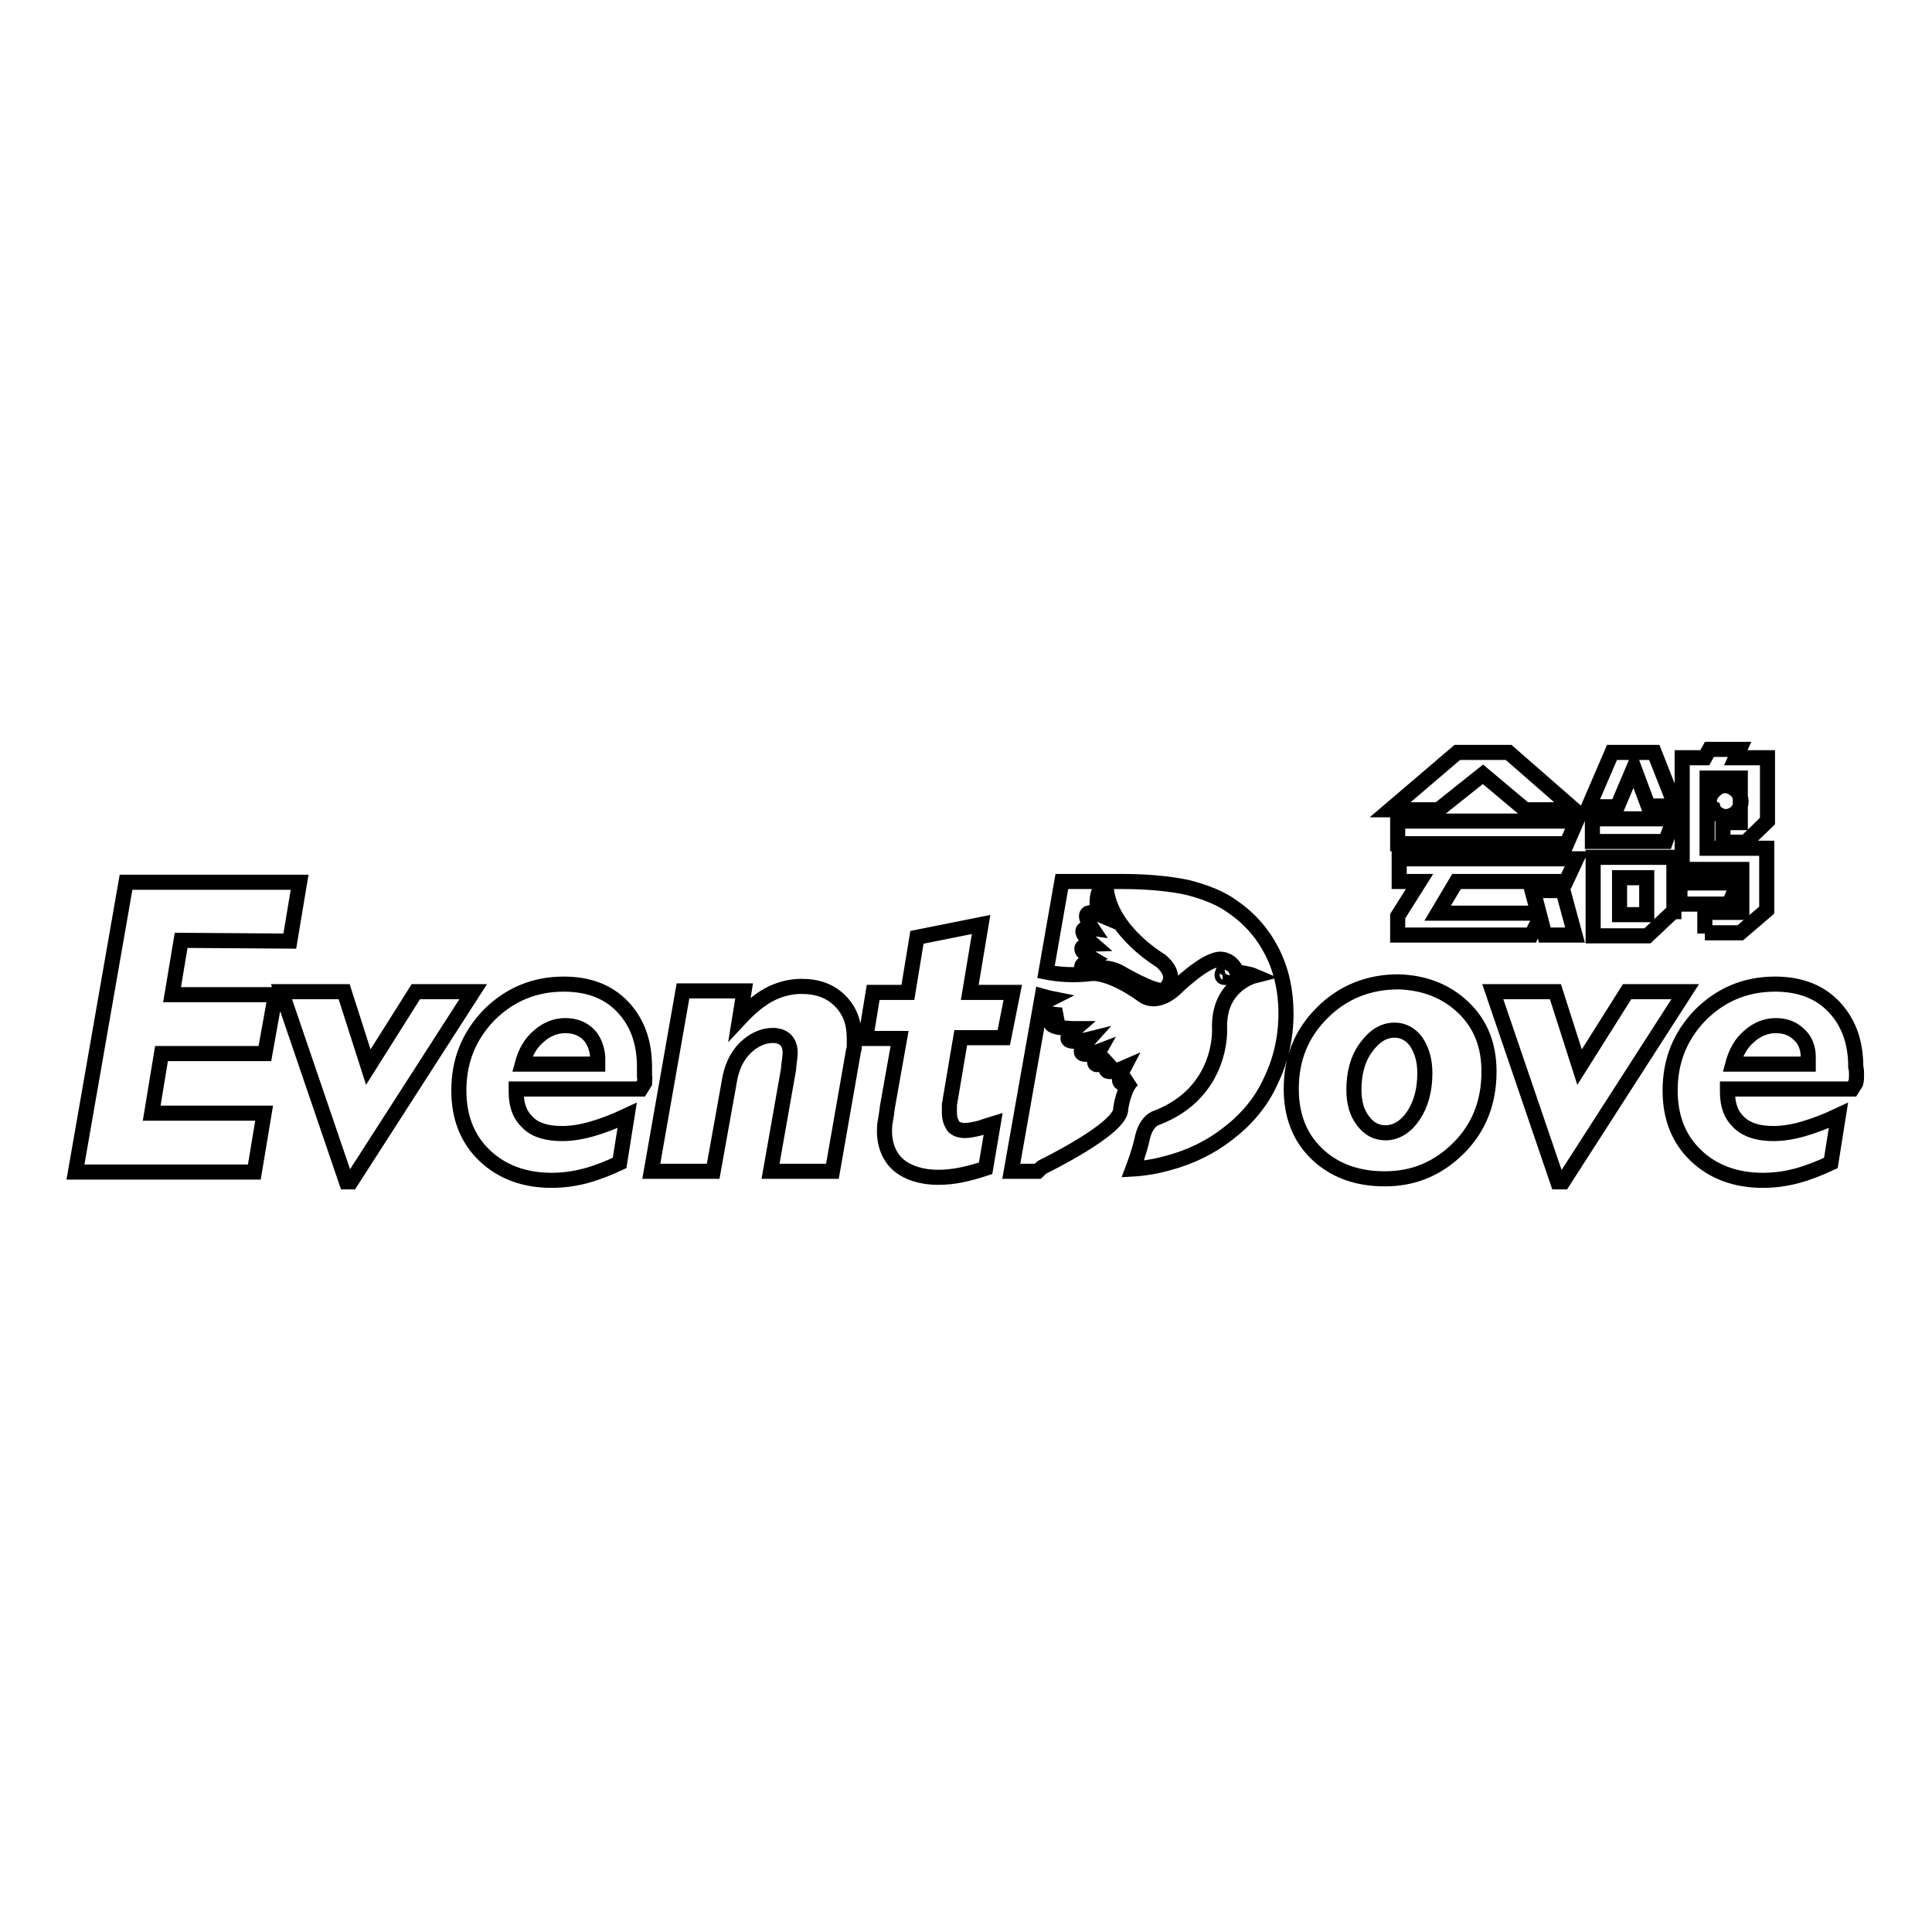 <?xml version="1.0" encoding="utf-8"?>
<!-- Svg Vector Icons : http://www.onlinewebfonts.com/icon -->
<!DOCTYPE svg PUBLIC "-//W3C//DTD SVG 1.1//EN" "http://www.w3.org/Graphics/SVG/1.1/DTD/svg11.dtd">
<svg version="1.1" xmlns="http://www.w3.org/2000/svg" xmlns:xlink="http://www.w3.org/1999/xlink" x="0px" y="0px" viewBox="0 0 256 256" enable-background="new 0 0 256 256" xml:space="preserve">
<g><g><path stroke-width="2" fill-opacity="0" stroke="#000000"  d="M246,142.4c0,0.4,0,0.7-0.1,1.1l-0.5,0.8h-16.5v0.4c0,1.8,0.5,3.1,1.6,4.1s2.6,1.4,4.5,1.4c1.2,0,2.5-0.2,3.9-0.6c1.4-0.4,3-1,4.7-1.8l-1,6.3c-1.5,0.7-3,1.3-4.5,1.7c-1.5,0.4-3,0.6-4.5,0.6c-3.6,0-6.6-1.1-8.9-3.3c-2.3-2.2-3.4-5.1-3.4-8.6c0-3.9,1.3-7.2,4-10c2.7-2.7,6-4.1,9.9-4.1c3.3,0,5.9,1,7.8,3c1.9,2,2.9,4.6,2.9,8C246,141.7,246,142.1,246,142.4z M238.4,137.1c-0.8-0.8-1.8-1.2-3.1-1.2c-1.3,0-2.5,0.5-3.5,1.4c-1.1,0.9-1.8,2.2-2.2,3.7h10c0-0.2,0-0.3,0-0.5c0-0.2,0-0.3,0-0.5C239.6,138.9,239.2,137.8,238.4,137.1z M226.5,106.2c0-0.4,0.1-0.7,0.3-1c0.2-0.3,0.5-0.6,0.8-0.8c0.3-0.2,0.6-0.3,1-0.3c0.3,0,0.7,0.1,1,0.3c0.3,0.2,0.6,0.4,0.8,0.8c0.2,0.3,0.3,0.7,0.3,1s-0.1,0.7-0.3,1c-0.2,0.3-0.4,0.6-0.7,0.7c-0.3,0.2-0.7,0.3-1,0.3c-0.4,0-0.7-0.1-1-0.3c-0.3-0.2-0.6-0.4-0.7-0.8C226.6,106.9,226.5,106.5,226.5,106.2z M225.9,123.7v-2.8h4.9v-5.7h-7.9v-14.8h3l0.6-1.1h4l-0.5,1.1h4.2v8.4l-2.9,2.8h-3v-2.6h2.3v-5.9h-4.4v9.3h7.9v8.2l-3.5,3H225.9L225.9,123.7z M229.1,119.8h-6.5V117h7.7L229.1,119.8z M216.5,101.7l-2.2,5.2l-3.8,0l3.1-7.2h5.6l2.8,7.1h-3.6L216.5,101.7z M221.7,120.8l-3.4,3.2l-7.2,0v-10.4h10.7V120.8L221.7,120.8z M218.2,116.3h-3.6v4.9h3.6V116.3L218.2,116.3z M220.7,111.5h-9.7v-3h10.8L220.7,111.5z M223.3,131.4l-16.2,25.2h-0.7l-8.6-25.2h8.3l3.2,10l6.3-10H223.3L223.3,131.4z M185.2,111.8v-3h23.7l-1.3,3H185.2L185.2,111.8z M196.5,102.6l-5.9,4.7h-6.4l8.9-7.6h6.8l8.7,7.6h-6.5L196.5,102.6z M207.1,118l1.6,5.9h-4l-0.6-2.3l-1.2,2.3l-17.7,0v-2.5l2.9-4.6h-2.7v-3h23.5l-1.4,3H193l-2.5,4.2h13.3L203,118L207.1,118L207.1,118z M193.9,133.5c2.3,2.2,3.4,5,3.4,8.5c0,4-1.3,7.4-4,10.1c-2.7,2.7-5.9,4.1-9.8,4.1c-3.7,0-6.7-1.1-9-3.3c-2.3-2.2-3.4-5.1-3.4-8.6c0-4,1.3-7.3,4.1-10.1c2.7-2.7,6.1-4.1,10.1-4.1C188.7,130.2,191.6,131.3,193.9,133.5z M181,138.8c-1.1,1.5-1.6,3.4-1.6,5.6c0,1.7,0.4,3.1,1.2,4.1c0.8,1.1,1.8,1.6,3,1.6c1.4,0,2.7-0.8,3.7-2.3c1-1.5,1.5-3.4,1.5-5.6c0-1.7-0.4-3-1.1-4.1c-0.7-1-1.7-1.6-2.9-1.6C183.3,136.5,182.1,137.3,181,138.8z M162.5,129.5c0,0-0.8,0.2-0.5-0.6C162.1,128.9,162.9,128.8,162.5,129.5z M162.6,150.3c-2.2,1.7-4.8,3-7.8,3.8c-1.4,0.4-3,0.7-4.7,0.8c0.9-2.4,1.2-3.8,1.2-3.8c0.5-2.7,2-3,2-3c8.8-3.4,8.3-11.8,8.3-11.8c-0.2-5.8,4.6-7,4.6-7c-0.7-0.3-2.3-0.5-2.3-0.5c-0.7-1.7-2.1-1.7-2.1-1.7c-2.1-0.1-6.2,4-6.2,4c-2.4,2.1-4,0.9-4,0.9c-4.7-3.4-7-3-7-3c-2.4,0.3-4.5,0.1-6-0.2l2.1-12h7.9c3.5,0,6.5,0.3,8.8,0.8c2.3,0.6,4.4,1.4,6,2.6c2.3,1.6,4,3.6,5.2,6c1.2,2.4,1.8,5.1,1.8,8.1c0,3.2-0.7,6.2-2,8.9C167.1,146.1,165.1,148.4,162.6,150.3z M153.8,127.3c0,0-6.5-3.8-7.2-9.4c0,0-0.5-1.4-1.1,0.6c0,0-0.4,1.5,0.2,2.7c0,0-3.1-1.3-1,1.8c0,0-2.8-0.4,0.1,2.1c0,0-3.2,0.1-0.1,1.9c0,0-2.8,1.4-0.4,1.3c0,0,2.3-0.4,4,0.5c0,0,4.7,2.8,5.9,2.4C154.2,131.2,156.5,129.6,153.8,127.3z M137.9,133.2l0.2-1.2c0.7,0.2,1.2,0.3,1.2,0.3C138.5,132.7,138.1,133,137.9,133.2z M140.7,134.5c-4.1,1.8,1.8,1.8,1.8,1.8c-3,2.6,1.8,1.4,1.8,1.4c-2.9,3.2,1.3,1.6,1.3,1.6c-1.9,3.3,1.7,1,1.7,1c-2.3,2.9,1.6,1.2,1.6,1.2c-1.8,3.4,1.3,1.5,1.3,1.5c-1.3,0.9-1.7,3.9-1.7,3.9c0.2,2.6-10.3,7.7-10.3,7.7c-0.3,0.2-0.5,0.4-0.7,0.6H134l3.8-21.5C138.2,134.4,140.7,134.5,140.7,134.5z M133,137.5h-5.7l-1.4,8.3c0,0.2-0.1,0.4-0.1,0.7c0,0.2,0,0.5,0,0.9c0,0.8,0.2,1.3,0.5,1.8c0.3,0.4,0.9,0.6,1.6,0.6c0.4,0,0.9-0.1,1.4-0.2c0.6-0.1,1.3-0.4,2.3-0.7l-1,5.9c-1.2,0.4-2.3,0.7-3.3,0.9c-1,0.2-2,0.3-3,0.3c-2.2,0-4-0.6-5.2-1.6s-1.9-2.6-1.9-4.5c0-0.3,0-0.8,0.1-1.3c0.1-0.5,0.2-1.2,0.3-2l1.6-9h-4.5l1-6.1h4.6l1.2-7.3l8.5-1.7l-1.5,9h5.7L133,137.5z M113.1,139.2l-2.8,16h-8.2l2.4-13.6c0,0,0-0.1,0-0.2c0.1-0.8,0.2-1.5,0.2-1.9c0-0.7-0.2-1.3-0.6-1.7c-0.4-0.4-1-0.6-1.7-0.6c-1.3,0-2.6,0.6-3.7,1.7c-1.1,1.1-1.8,2.6-2.1,4.6l-2.1,11.7h-8.2l4.2-23.9h8.1L98,135c1.3-1.4,2.6-2.5,3.9-3.2c1.3-0.7,2.8-1.1,4.3-1.1c2.1,0,3.8,0.6,5.1,1.9s1.9,2.9,1.9,5c0,0.3,0,0.6,0,0.9C113.2,138.7,113.2,139,113.1,139.2z M85.4,143.5l-0.5,0.8H68.4v0.4c0,1.8,0.5,3.1,1.6,4.1c1,1,2.6,1.4,4.5,1.4c1.2,0,2.5-0.2,3.9-0.6c1.4-0.4,3-1,4.7-1.8l-1,6.3c-1.5,0.7-3,1.3-4.5,1.7c-1.5,0.4-3,0.6-4.5,0.6c-3.6,0-6.6-1.1-8.9-3.3c-2.3-2.2-3.4-5.1-3.4-8.6c0-3.9,1.3-7.2,4-10c2.7-2.7,6-4.1,9.9-4.1c3.3,0,5.9,1,7.8,3c1.9,2,2.9,4.6,2.9,8c0,0.4,0,0.8,0,1.2C85.5,142.8,85.4,143.1,85.4,143.5z M78,137.1c-0.8-0.8-1.8-1.2-3.1-1.2c-1.3,0-2.5,0.5-3.5,1.4c-1.1,0.9-1.8,2.2-2.2,3.7h10c0-0.2,0-0.3,0-0.5c0-0.2,0-0.3,0-0.5C79.1,138.9,78.7,137.8,78,137.1z M45.9,156.6l-8.6-25.2h8.3l3.2,10l6.3-10h7.6l-16.2,25.2H45.9L45.9,156.6z M24,124.6l-1.2,7.2h13.7l-1.4,7.8H21.4l-1.3,7.9H35l-1.3,7.8H10l6.7-38.4h23l-1.3,7.8L24,124.6L24,124.6z"/></g></g>
</svg>